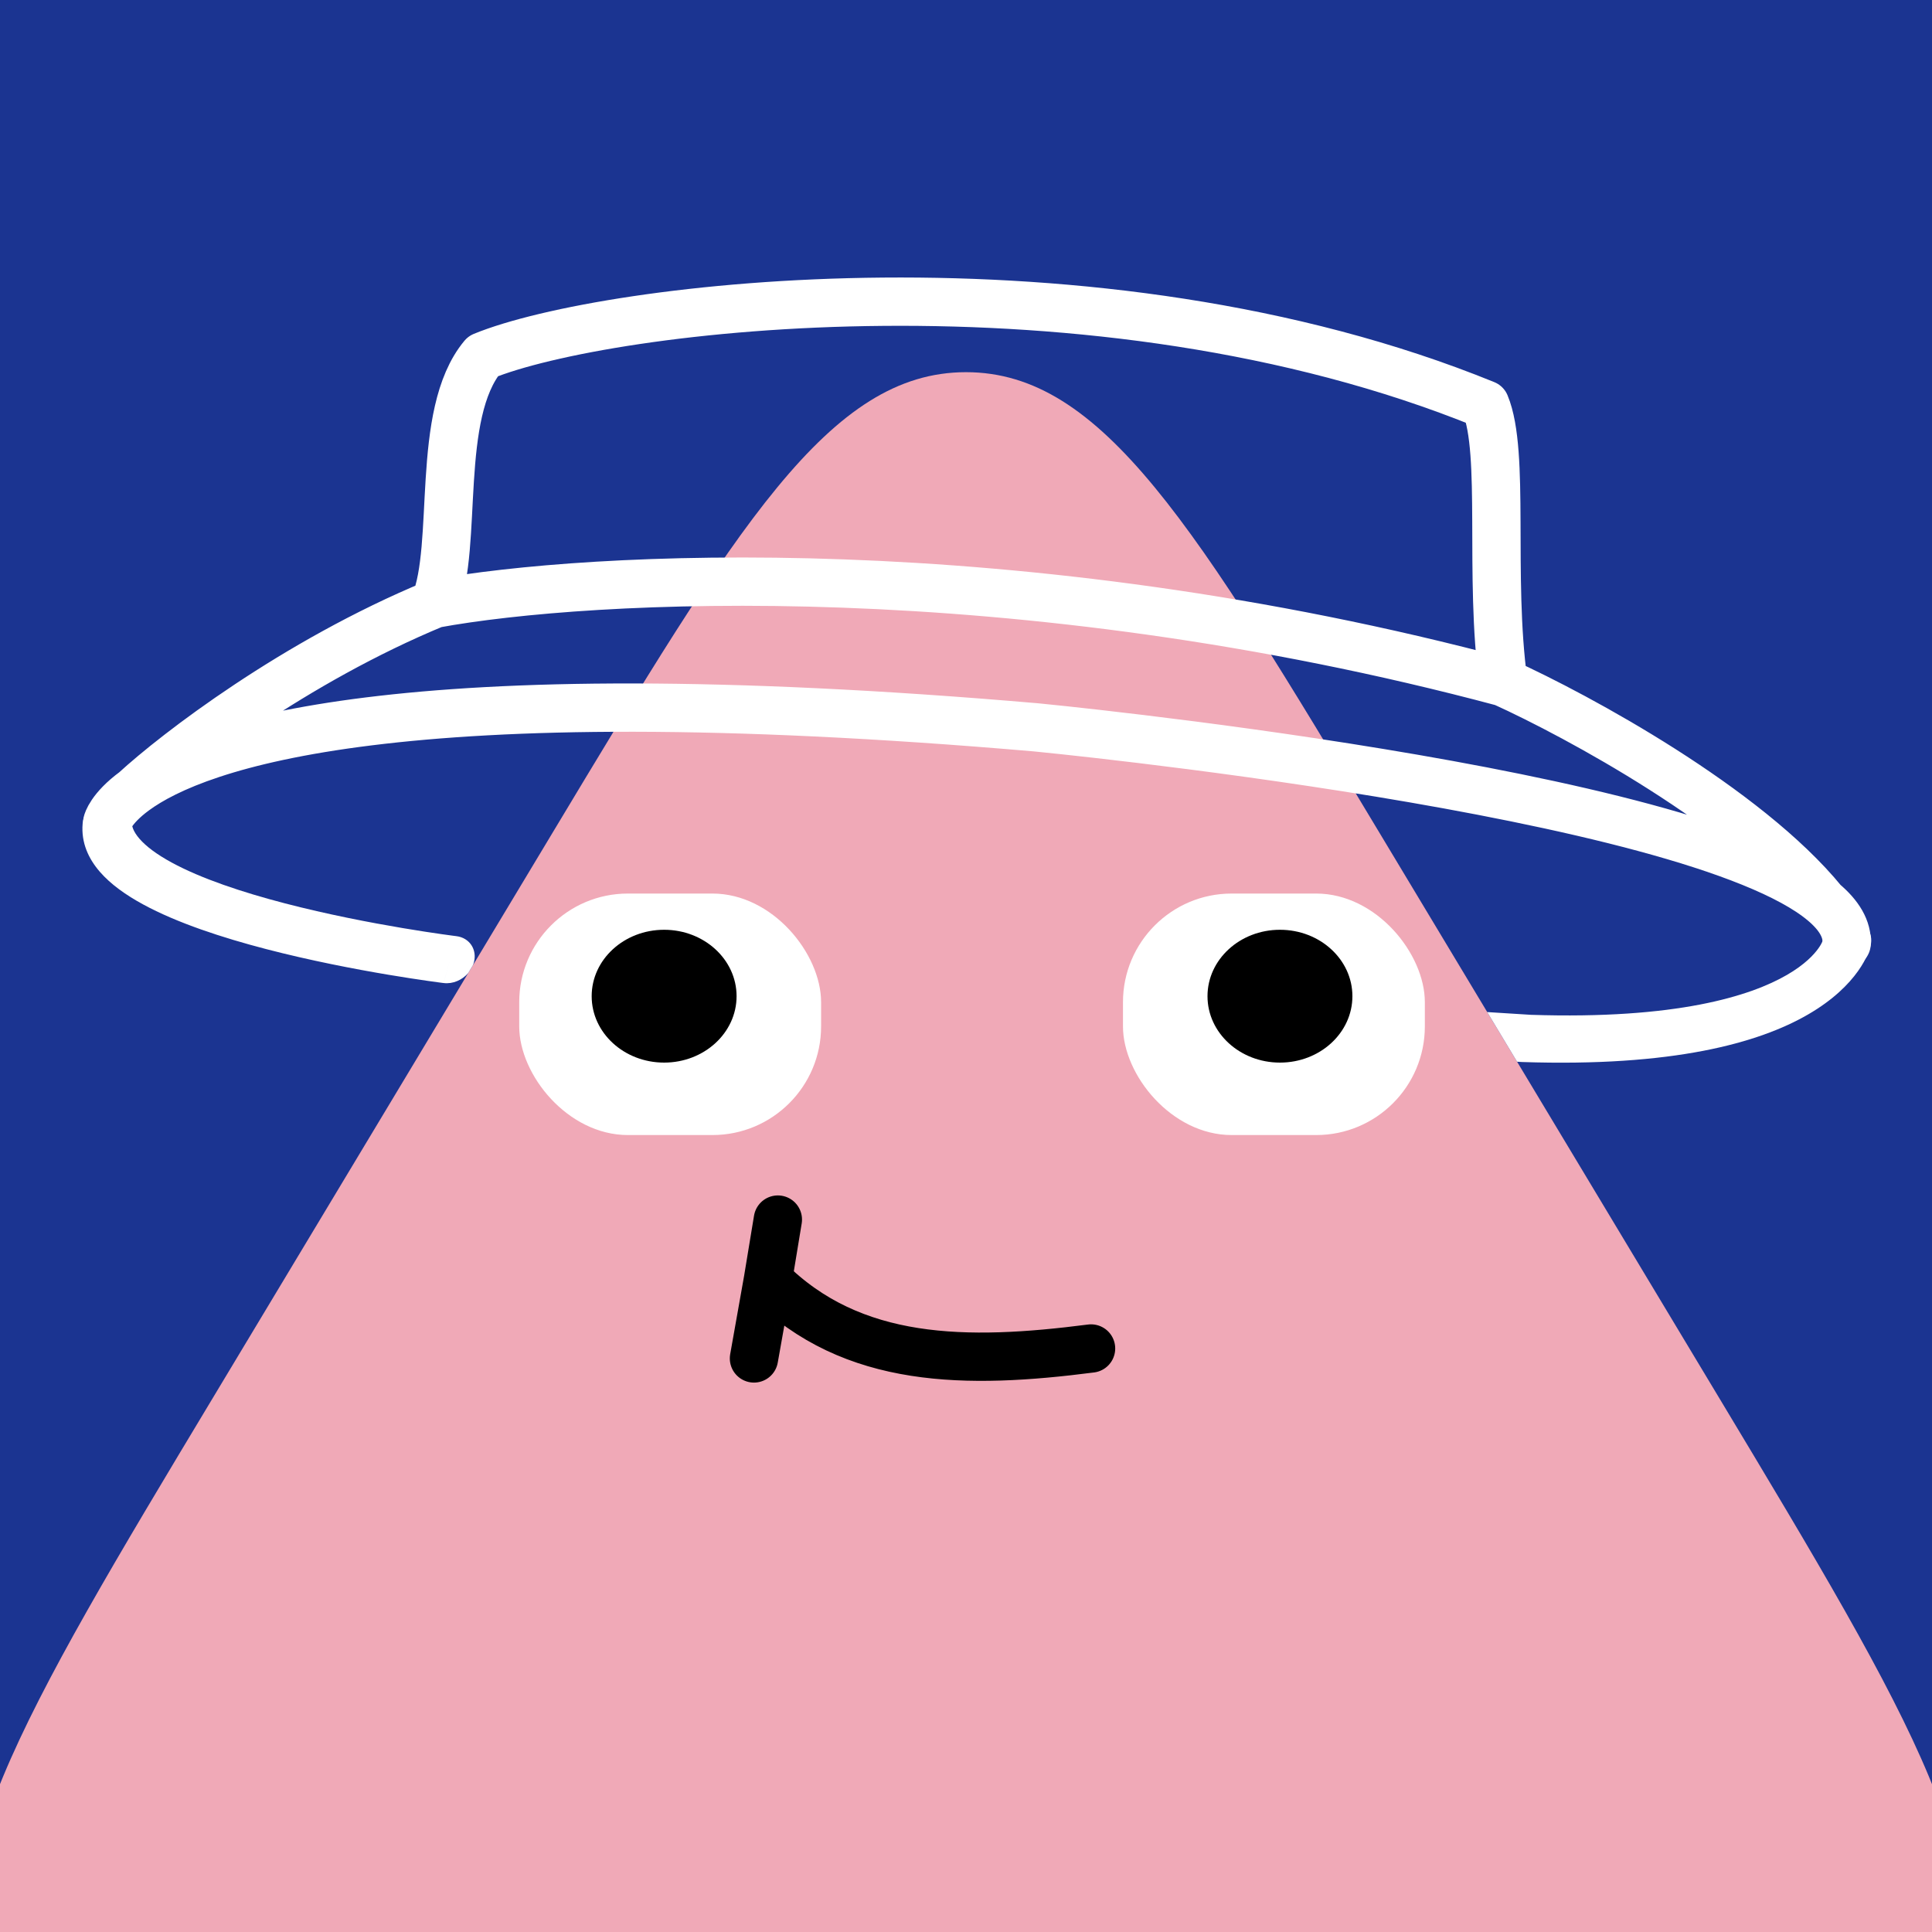 <svg width="75" height="75" viewBox="0 0 160 160" fill="none" xmlns="http://www.w3.org/2000/svg"><rect x="0" y="0" width="160" height="160" fill="#808080" stroke="none"/><g clip-path="url(#clip0_439_4461)">
<rect width="160" height="160" fill="#1B3491"/>
<path d="M45.717 69.037C61.03 43.56 68.687 30.822 80 30.822C91.313 30.822 98.97 43.56 114.283 69.037L142.297 115.643C158.447 142.51 166.522 155.944 160.778 166.097C155.035 176.25 139.361 176.25 108.014 176.25H51.986C20.639 176.25 4.965 176.25 -0.778 166.097C-6.522 155.944 1.553 142.51 17.703 115.643L45.717 69.037Z" fill="#F0A9B7"/>
</g>
<defs>
<clipPath id="clip0_439_4461">
<rect width="160" height="160" fill="white"/>
</clipPath>
</defs>
<rect x="43" y="74" width="25" height="20" rx="9" fill="white"/>
<path d="M55 88C58.314 88 61 85.538 61 82.5C61 79.462 58.314 77 55 77C51.686 77 49 79.462 49 82.5C49 85.538 51.686 88 55 88Z" fill="black"/>
<rect x="93" y="74" width="25" height="20" rx="9" fill="white"/>
<path d="M106 88C109.314 88 112 85.538 112 82.5C112 79.462 109.314 77 106 77C102.686 77 100 79.462 100 82.5C100 85.538 102.686 88 106 88Z" fill="black"/>
<path d="M90.357 111.676C80.084 113 70.584 113 63.595 106M63.595 106L62.44 112.5M63.595 106L64.419 101" stroke="black" stroke-width="4" stroke-linecap="round"/>
<g clip-path="url(#clip0_439_7826)">
<path fill-rule="evenodd" clip-rule="evenodd" d="M39.177 79.916C39.203 79.85 39.225 79.782 39.243 79.713C39.534 78.641 38.887 77.663 37.797 77.529L37.797 77.529L37.797 77.529L37.794 77.528L37.78 77.527L37.722 77.519C37.67 77.513 37.591 77.503 37.488 77.489C37.282 77.462 36.976 77.42 36.587 77.365C35.807 77.254 34.691 77.086 33.352 76.861C30.67 76.409 27.117 75.728 23.599 74.813C20.056 73.891 16.654 72.757 14.214 71.429C12.992 70.764 12.101 70.098 11.549 69.46C11.001 68.827 10.885 68.343 10.915 67.995C11.009 66.916 10.174 66.088 9.049 66.146C7.925 66.203 6.938 67.125 6.844 68.204C6.705 69.804 7.35 71.136 8.262 72.19C9.169 73.239 10.439 74.131 11.847 74.897C14.666 76.431 18.404 77.653 22.044 78.6C25.707 79.553 29.378 80.255 32.125 80.718C33.501 80.949 34.65 81.122 35.458 81.237C35.861 81.295 36.18 81.338 36.399 81.367C36.508 81.381 36.593 81.392 36.651 81.4L36.718 81.408L36.735 81.41L36.74 81.411L36.742 81.411C36.742 81.411 36.743 81.411 37.27 79.47L36.743 81.411C37.503 81.505 38.277 81.163 38.775 80.585L39.177 79.916ZM125.637 87.926L126.004 87.949C126.024 87.95 126.044 87.951 126.064 87.952C138.52 88.365 145.634 86.392 149.74 84.012C151.813 82.81 153.093 81.517 153.869 80.428C154.254 79.888 154.503 79.413 154.664 79.045C154.743 78.861 154.801 78.704 154.841 78.579C154.862 78.517 154.878 78.462 154.89 78.417C154.896 78.394 154.902 78.373 154.906 78.355L154.913 78.329L154.916 78.317L154.917 78.312C154.918 78.309 154.918 78.306 152.925 78.142L154.918 78.306C155.165 77.23 154.473 76.283 153.372 76.192C152.295 76.103 151.226 76.866 150.949 77.907C150.945 77.92 150.935 77.945 150.92 77.981C150.875 78.083 150.778 78.279 150.593 78.539C150.229 79.049 149.48 79.873 147.99 80.737C144.973 82.486 138.838 84.439 126.787 84.043L123.166 83.816L125.637 87.926Z" fill="white"/>
<path d="M8.885 68.1C8.885 68.1 9.143 66.975 11.152 65.5M152.93 78.142C152.998 76.939 152.301 75.791 151 74.698M11.152 65.5C16.286 61.73 32.858 55.669 85.79 60.235C85.79 60.235 139.995 65.46 151 74.698M11.152 65.5C14.601 62.333 24.4 54.8 36 50M36 50C48.666 47.667 84.1 45.7 124.5 56.5M36 50C38 45.167 36 34.3 40 29.5C50.167 25.333 90.6 20.3 123 33.5C124.666 37.5 123.299 47.7 124.5 56.5M124.5 56.5C130.666 59.299 144.6 66.857 151 74.698" stroke="white" stroke-width="4" stroke-miterlimit="10" stroke-linecap="round" stroke-linejoin="round"/>
</g>
<defs>
<clipPath id="clip0_439_7826">
<rect width="160" height="160" fill="white"/>
</clipPath>
</defs>
</svg>